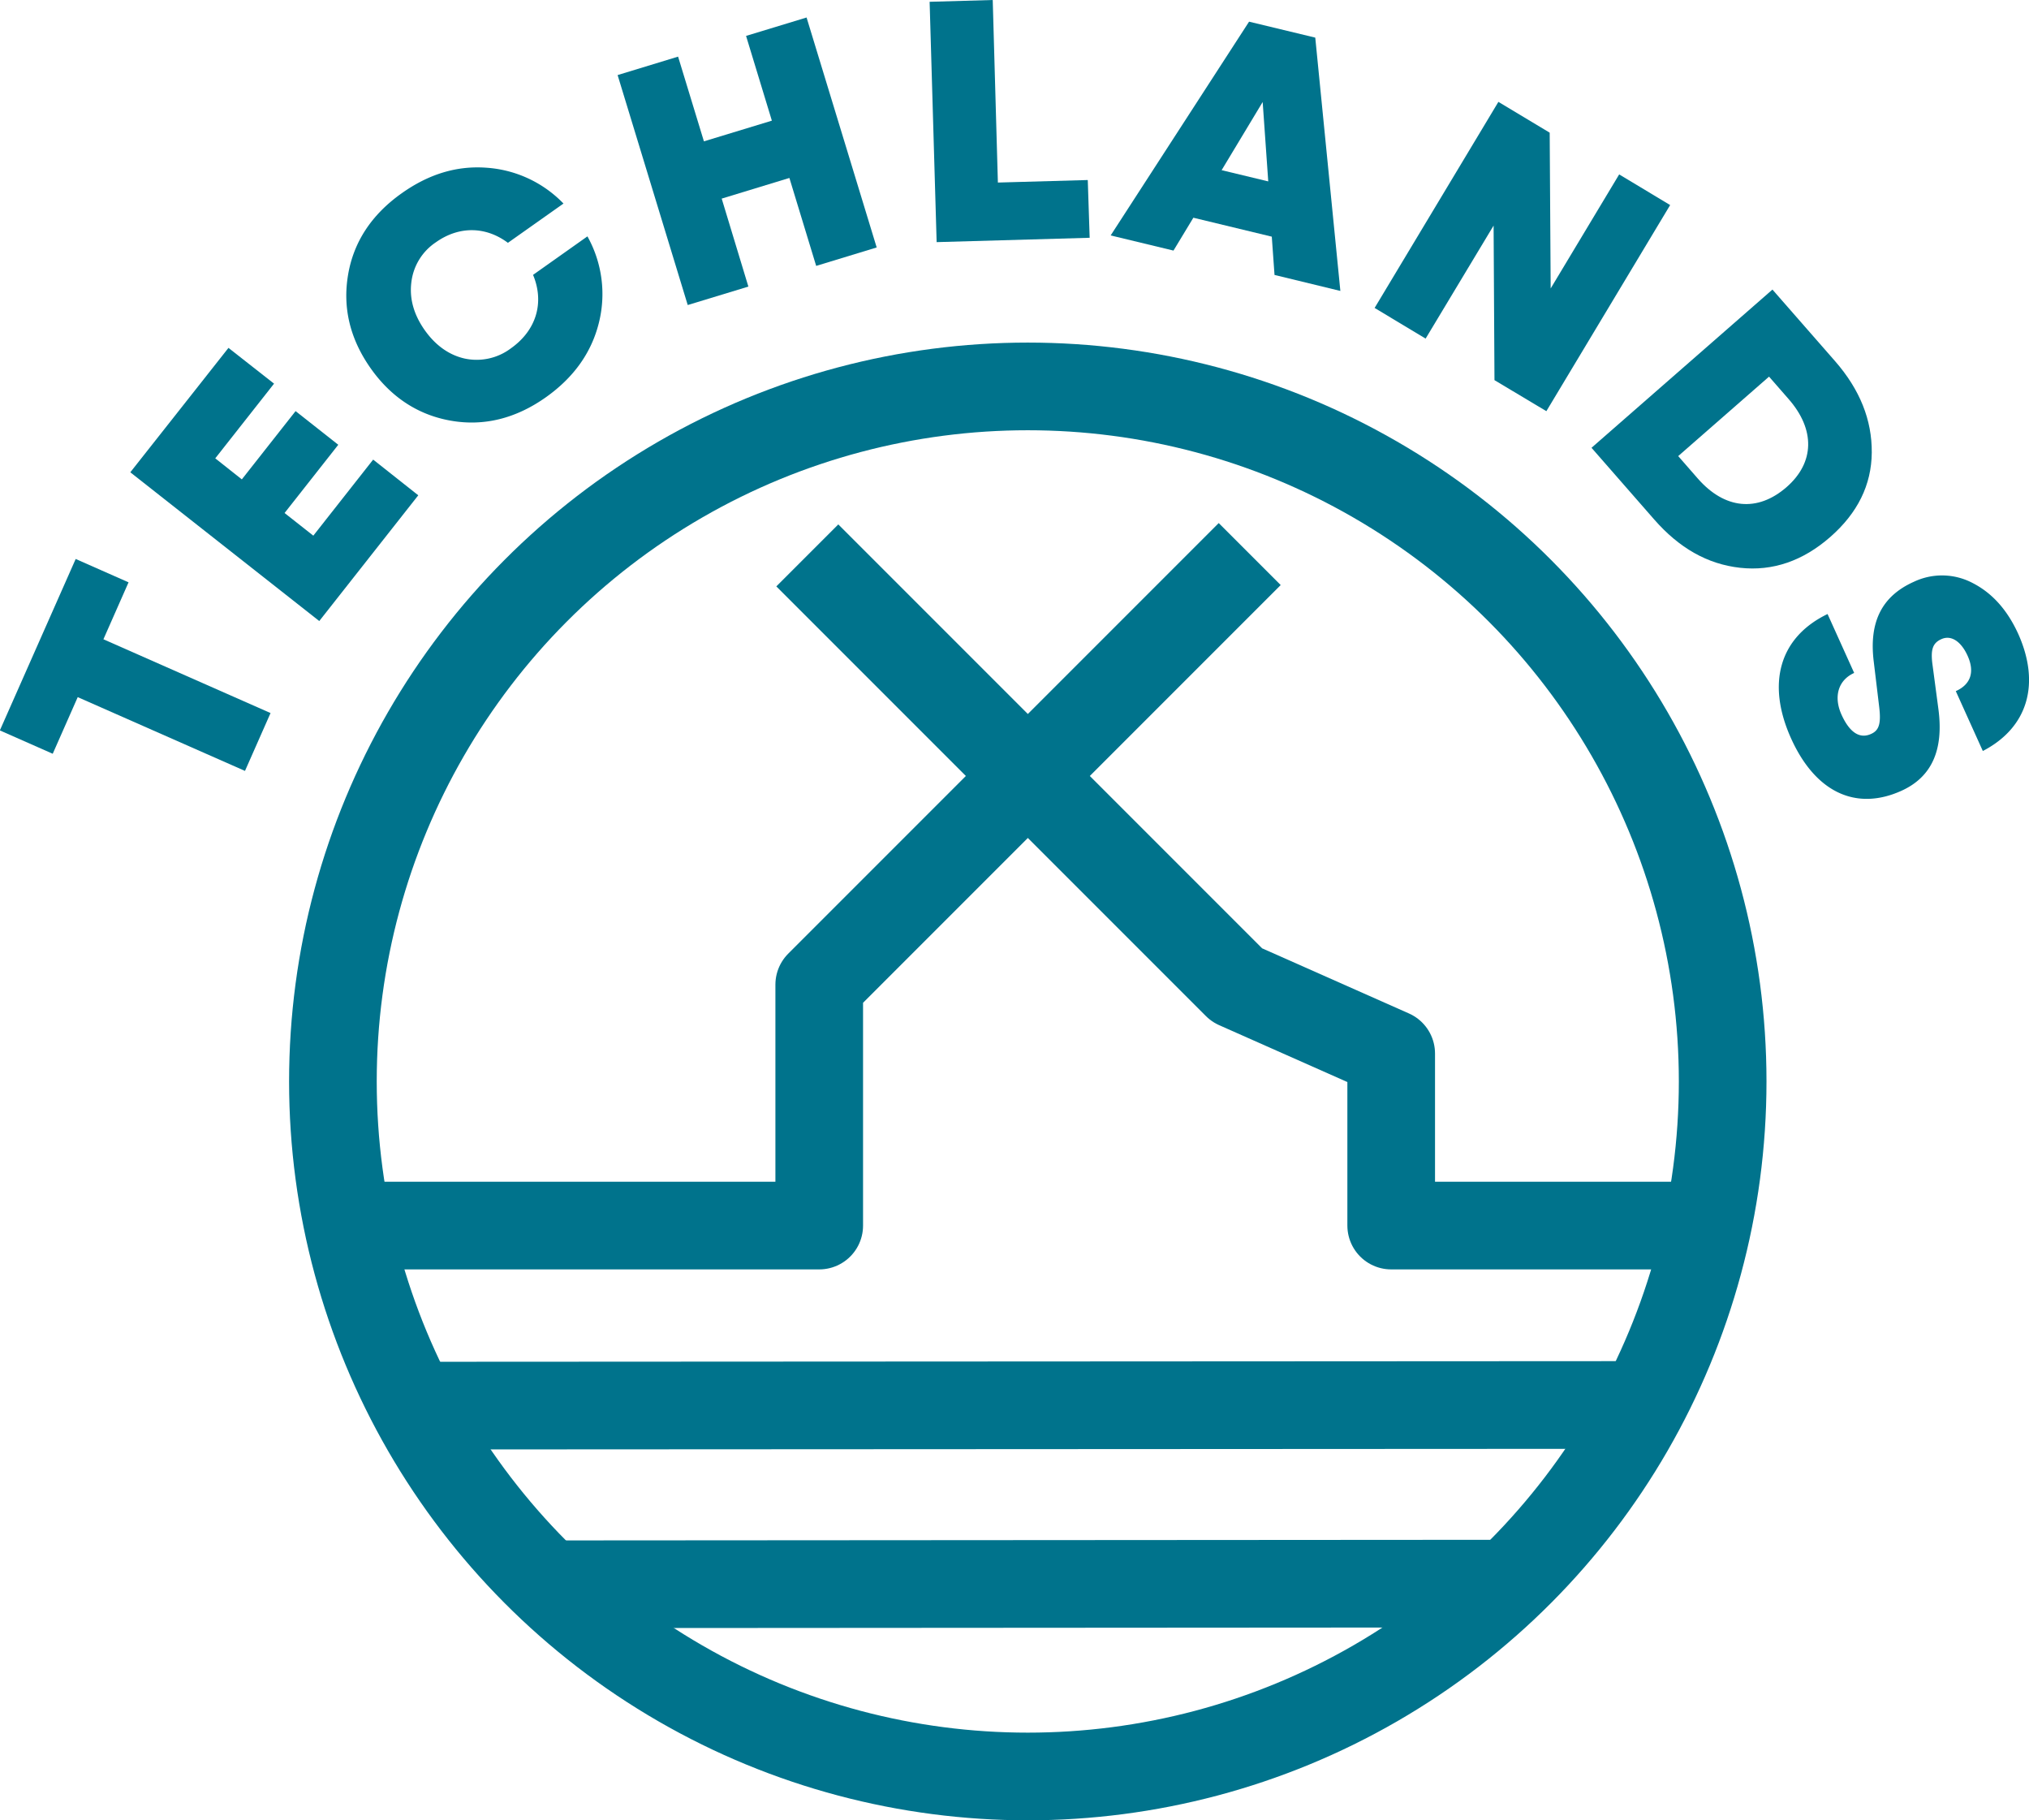 <svg xmlns="http://www.w3.org/2000/svg" xmlns:xlink="http://www.w3.org/1999/xlink" viewBox="0 0 578.76 519.12"><defs><style>.cls-1,.cls-4{fill:none;stroke:#00738c;stroke-width:25px;}.cls-1{stroke-miterlimit:10;}.cls-2{fill:#00738c;}.cls-3{clip-path:url(#clip-path);}.cls-4{stroke-linejoin:round;}</style><clipPath id="clip-path" transform="translate(-186.83 -171.59)"><circle class="cls-1" cx="480" cy="480" r="198.21"/></clipPath></defs><g id="Laag_1" data-name="Laag 1"><path class="cls-2" d="M264,374.94l-7.29,16.5L209,370.4l-7.13,16.15-15.08-6.66L208.42,331l15.08,6.66-7.17,16.24Z" transform="translate(-186.83 -171.59)"/><path class="cls-2" d="M306.14,312.84,277.9,348.7,224,306.28,252,270.8l13,10.2-16.77,21.3,7.58,6,15.33-19.47,12.18,9.6-15.32,19.46,8.2,6.46,17.07-21.69Z" transform="translate(-186.83 -171.59)"/><path class="cls-2" d="M354.39,239a33.73,33.73,0,0,1,3.22,24.83c-2.14,8.44-7.2,15.48-15.08,21.06-8.6,6.08-17.66,8.3-27,6.69s-17.12-6.64-23-15-8-17.26-6.41-26.64,6.72-17.17,15.32-23.25c7.72-5.47,15.69-7.88,24.12-7.27a33.65,33.65,0,0,1,22,10.22l-15.85,11.2c-6.32-4.72-13.93-4.84-20.54-.16a15.91,15.91,0,0,0-7,11.39c-.6,4.72.72,9.29,3.81,13.67s7,7.14,11.48,8.12a16.25,16.25,0,0,0,13.1-2.93c7.32-5.18,9.59-13.12,6.32-20.95Z" transform="translate(-186.83 -171.59)"/><path class="cls-2" d="M400.3,253.32,383,258.58l-20-65.58,17.25-5.26,7.37,24.16L407,206l-7.36-24.17,17.26-5.25,20,65.58-17.26,5.26L412,222.34l-19.31,5.89Z" transform="translate(-186.83 -171.59)"/><path class="cls-2" d="M497.65,239.4,454,240.64l-2-68.54,18-.51,1.47,52.06,25.64-.72Z" transform="translate(-186.83 -171.59)"/><path class="cls-2" d="M543.12,177.77,562,182.32l7.16,72.24L550.38,250l-.78-10.92-22.37-5.4-5.67,9.37-17.92-4.32Zm5.47,45.55L547,200.68l-11.71,19.44Z" transform="translate(-186.83 -171.59)"/><path class="cls-2" d="M593.48,268.15l-14.55-8.74,35.31-58.77,14.63,8.79.28,44.42,19.54-32.52,14.54,8.74-35.31,58.78L613.12,280l-.25-44.08Z" transform="translate(-186.83 -171.59)"/><path class="cls-2" d="M640.8,299.29l51.61-45.12,17.85,20.4c7.12,8.15,10.55,16.81,10.48,26.07s-4.06,17.28-11.84,24.09-16.41,9.82-25.74,8.78-17.39-5.66-24.51-13.81ZM691.44,279l-25.91,22.66,5.58,6.39c7.64,8.73,17,9.71,25.34,2.45,8-7,8.21-16.38.57-25.11Z" transform="translate(-186.83 -171.59)"/><path class="cls-2" d="M752.42,385.76l-7.71-17.07c4.27-1.92,5.45-5.46,3.37-10.08-1.89-4.17-4.75-6-7.5-4.74-2.49,1.12-3.13,3-2.48,7.54l1.65,12.41c1.55,11.72-1.94,19.39-10.55,23.29-13.07,5.9-24.59.3-31.46-14.9-7.07-15.64-3.41-28.85,10.39-35.51l7.59,16.8c-4.62,2.09-5.9,6.84-3.61,11.9s5.18,7,8.47,5.48c2.22-1,2.86-2.9,2.27-7.76l-1.55-12.9c-1.39-11.35,2.39-18.63,11.37-22.68a18.74,18.74,0,0,1,16.83.31c5.56,2.84,9.87,7.63,13,14.47C768.89,366.54,765.34,379.06,752.42,385.76Z" transform="translate(-186.83 -171.59)"/><g class="cls-3"><line class="cls-1" x1="133.94" y1="451.82" x2="451.48" y2="451.61"/><line class="cls-1" x1="94.95" y1="400.87" x2="491.38" y2="400.66"/><polyline class="cls-4" points="356.47 158.01 233.68 280.8 233.68 349.51 80.16 349.51"/><polyline class="cls-4" points="230.28 158.39 352.82 280.93 396.83 300.45 396.83 349.51 503.85 349.51"/></g><circle class="cls-1" cx="293.17" cy="308.41" r="198.21"/></g></svg>